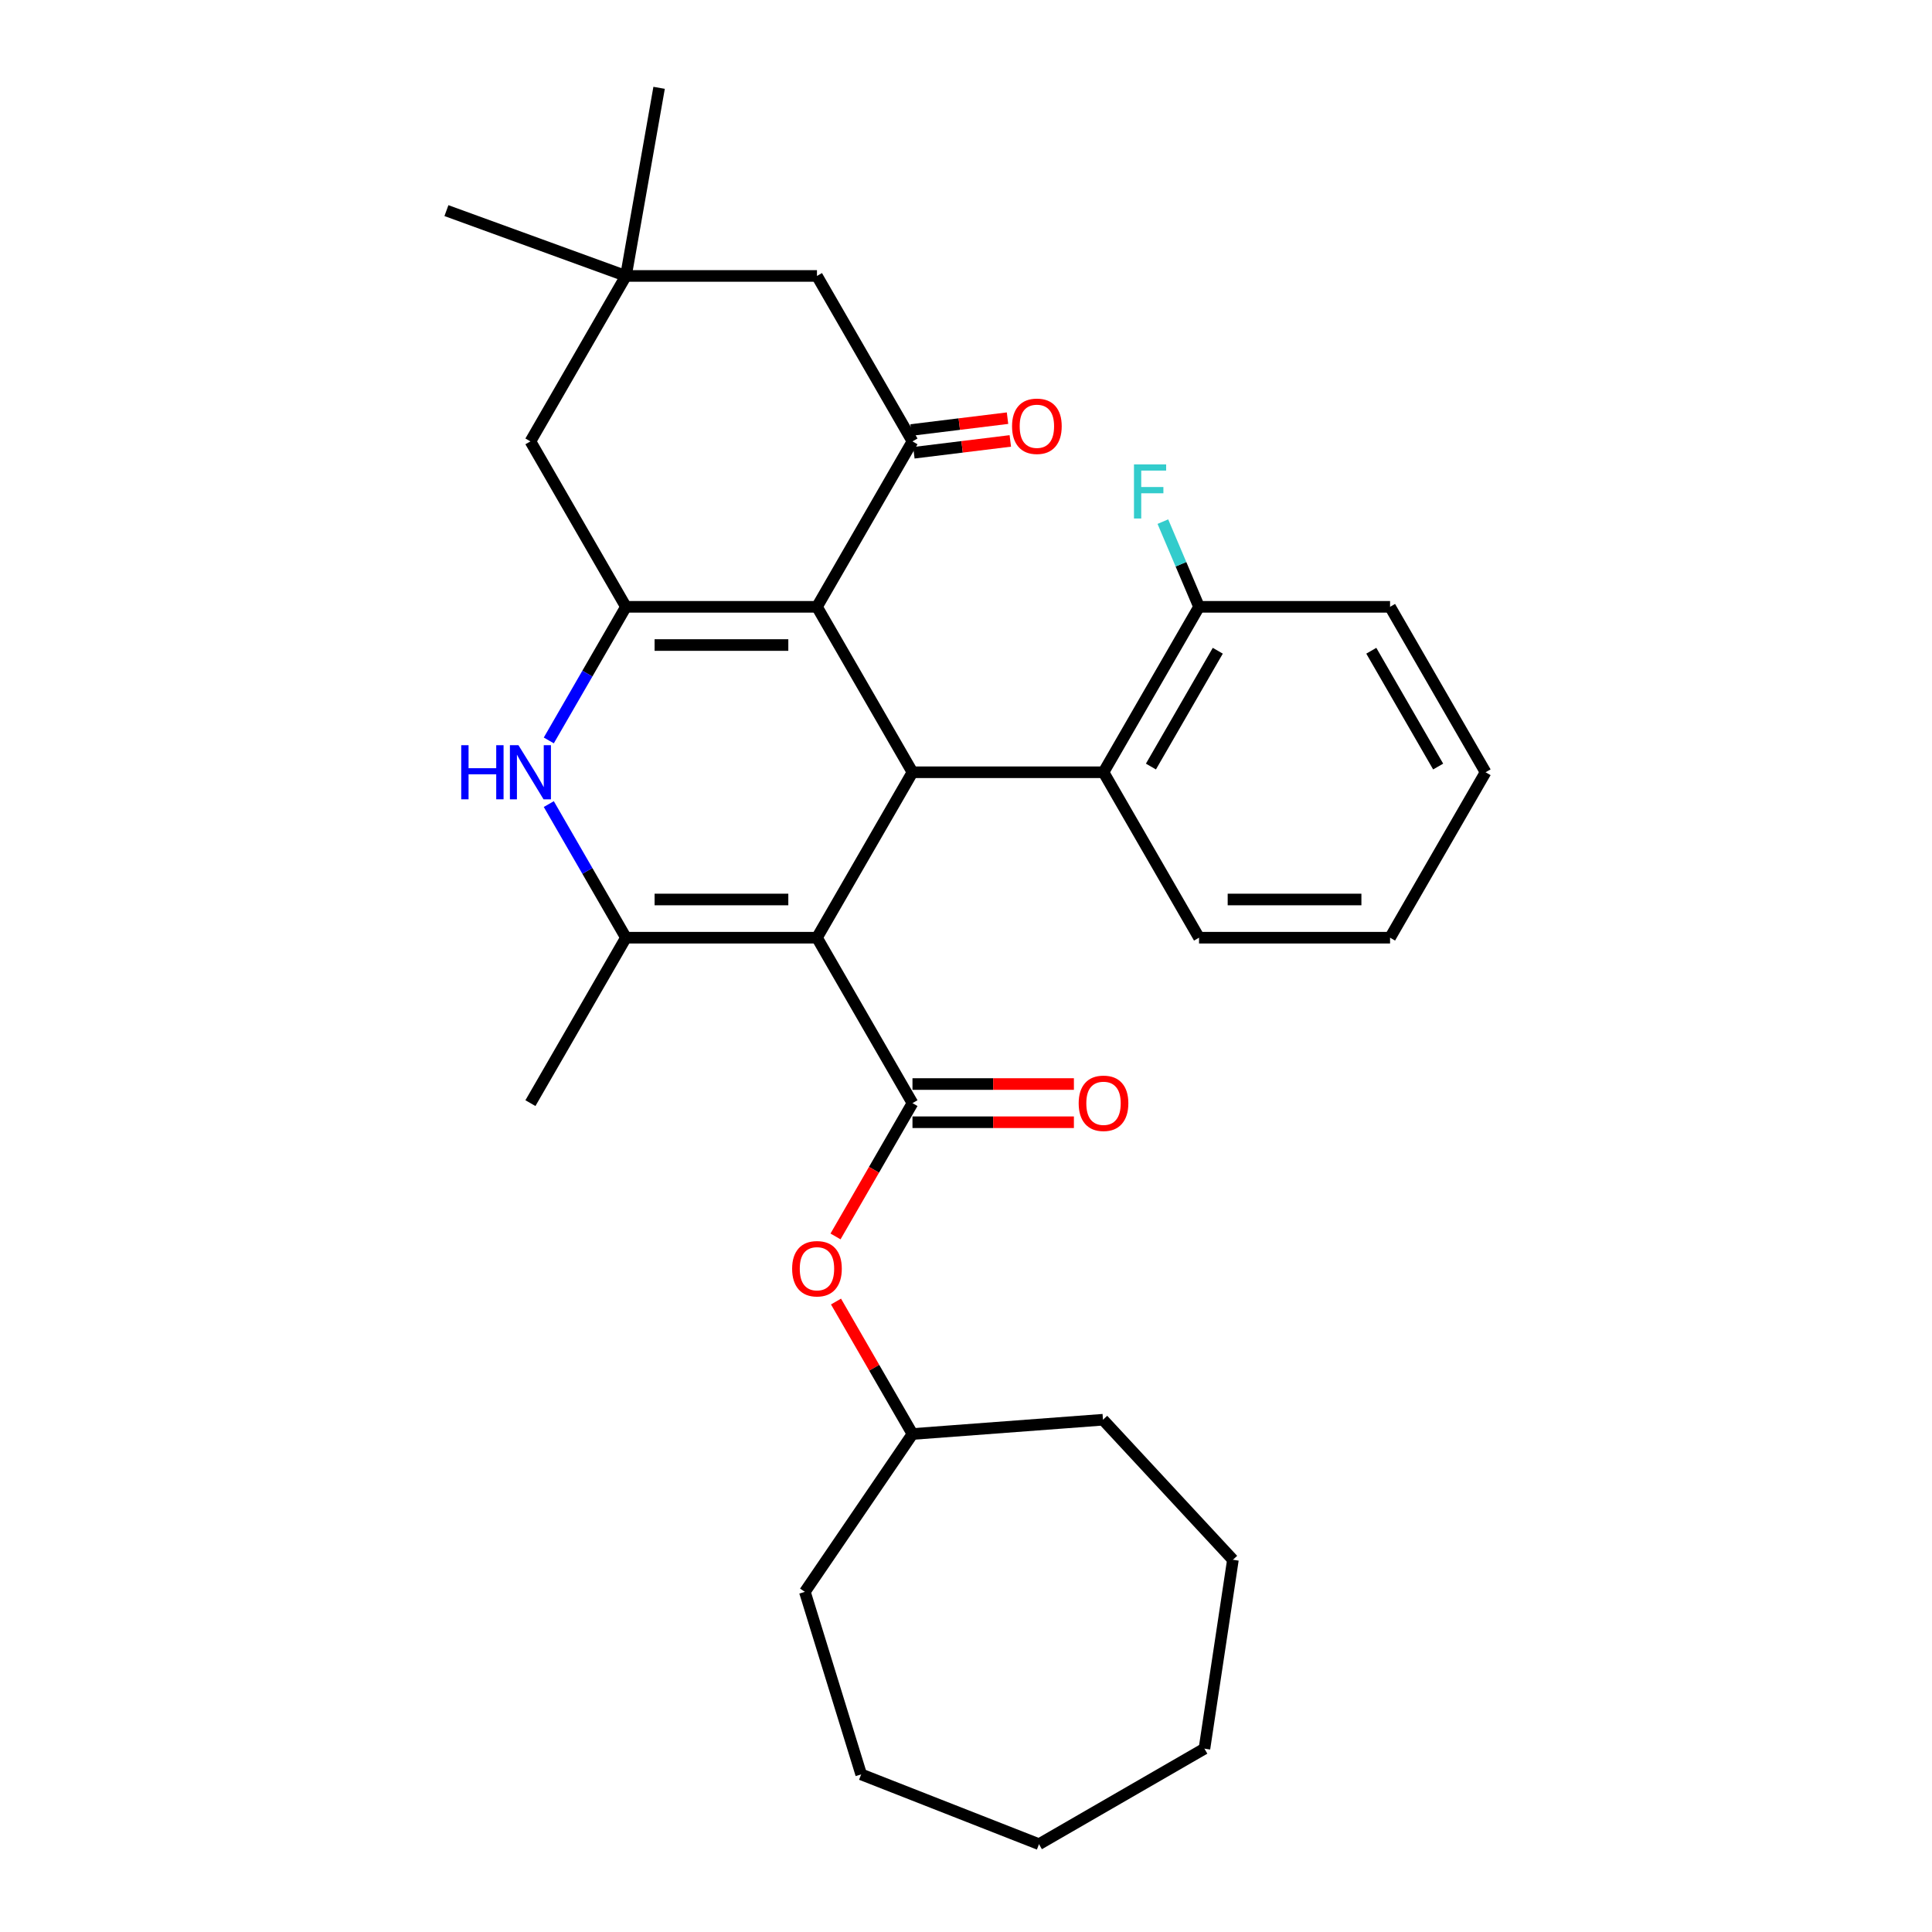 <?xml version='1.0' encoding='iso-8859-1'?>
<svg version='1.1' baseProfile='full'
              xmlns='http://www.w3.org/2000/svg'
                      xmlns:rdkit='http://www.rdkit.org/xml'
                      xmlns:xlink='http://www.w3.org/1999/xlink'
                  xml:space='preserve'
width='1000px' height='1000px' viewBox='0 0 1000 1000'>
<!-- END OF HEADER -->
<rect style='opacity:1.0;fill:#FFFFFF;stroke:none' width='1000' height='1000' x='0' y='0'> </rect>
<path class='bond-1' d='M 422.861,485.35 L 472.299,399.72' style='fill:none;fill-rule:evenodd;stroke:#000000;stroke-width:6px;stroke-linecap:butt;stroke-linejoin:miter;stroke-opacity:1' />
<path class='bond-3' d='M 422.861,485.35 L 323.983,485.35' style='fill:none;fill-rule:evenodd;stroke:#000000;stroke-width:6px;stroke-linecap:butt;stroke-linejoin:miter;stroke-opacity:1' />
<path class='bond-3' d='M 408.029,465.575 L 338.815,465.575' style='fill:none;fill-rule:evenodd;stroke:#000000;stroke-width:6px;stroke-linecap:butt;stroke-linejoin:miter;stroke-opacity:1' />
<path class='bond-4' d='M 422.861,485.35 L 472.299,570.981' style='fill:none;fill-rule:evenodd;stroke:#000000;stroke-width:6px;stroke-linecap:butt;stroke-linejoin:miter;stroke-opacity:1' />
<path class='bond-0' d='M 422.861,314.09 L 472.299,399.72' style='fill:none;fill-rule:evenodd;stroke:#000000;stroke-width:6px;stroke-linecap:butt;stroke-linejoin:miter;stroke-opacity:1' />
<path class='bond-6' d='M 422.861,314.09 L 472.299,228.46' style='fill:none;fill-rule:evenodd;stroke:#000000;stroke-width:6px;stroke-linecap:butt;stroke-linejoin:miter;stroke-opacity:1' />
<path class='bond-30' d='M 422.861,314.09 L 323.983,314.09' style='fill:none;fill-rule:evenodd;stroke:#000000;stroke-width:6px;stroke-linecap:butt;stroke-linejoin:miter;stroke-opacity:1' />
<path class='bond-30' d='M 408.029,333.865 L 338.815,333.865' style='fill:none;fill-rule:evenodd;stroke:#000000;stroke-width:6px;stroke-linecap:butt;stroke-linejoin:miter;stroke-opacity:1' />
<path class='bond-7' d='M 472.299,399.72 L 571.176,399.72' style='fill:none;fill-rule:evenodd;stroke:#000000;stroke-width:6px;stroke-linecap:butt;stroke-linejoin:miter;stroke-opacity:1' />
<path class='bond-2' d='M 323.983,314.09 L 304.019,348.669' style='fill:none;fill-rule:evenodd;stroke:#000000;stroke-width:6px;stroke-linecap:butt;stroke-linejoin:miter;stroke-opacity:1' />
<path class='bond-2' d='M 304.019,348.669 L 284.055,383.247' style='fill:none;fill-rule:evenodd;stroke:#0000FF;stroke-width:6px;stroke-linecap:butt;stroke-linejoin:miter;stroke-opacity:1' />
<path class='bond-9' d='M 323.983,314.09 L 274.545,228.46' style='fill:none;fill-rule:evenodd;stroke:#000000;stroke-width:6px;stroke-linecap:butt;stroke-linejoin:miter;stroke-opacity:1' />
<path class='bond-5' d='M 323.983,485.35 L 304.019,450.772' style='fill:none;fill-rule:evenodd;stroke:#000000;stroke-width:6px;stroke-linecap:butt;stroke-linejoin:miter;stroke-opacity:1' />
<path class='bond-5' d='M 304.019,450.772 L 284.055,416.193' style='fill:none;fill-rule:evenodd;stroke:#0000FF;stroke-width:6px;stroke-linecap:butt;stroke-linejoin:miter;stroke-opacity:1' />
<path class='bond-15' d='M 323.983,485.35 L 274.545,570.981' style='fill:none;fill-rule:evenodd;stroke:#000000;stroke-width:6px;stroke-linecap:butt;stroke-linejoin:miter;stroke-opacity:1' />
<path class='bond-8' d='M 472.299,570.981 L 452.381,605.48' style='fill:none;fill-rule:evenodd;stroke:#000000;stroke-width:6px;stroke-linecap:butt;stroke-linejoin:miter;stroke-opacity:1' />
<path class='bond-8' d='M 452.381,605.48 L 432.463,639.98' style='fill:none;fill-rule:evenodd;stroke:#FF0000;stroke-width:6px;stroke-linecap:butt;stroke-linejoin:miter;stroke-opacity:1' />
<path class='bond-12' d='M 472.299,580.868 L 514.075,580.868' style='fill:none;fill-rule:evenodd;stroke:#000000;stroke-width:6px;stroke-linecap:butt;stroke-linejoin:miter;stroke-opacity:1' />
<path class='bond-12' d='M 514.075,580.868 L 555.85,580.868' style='fill:none;fill-rule:evenodd;stroke:#FF0000;stroke-width:6px;stroke-linecap:butt;stroke-linejoin:miter;stroke-opacity:1' />
<path class='bond-12' d='M 472.299,561.093 L 514.075,561.093' style='fill:none;fill-rule:evenodd;stroke:#000000;stroke-width:6px;stroke-linecap:butt;stroke-linejoin:miter;stroke-opacity:1' />
<path class='bond-12' d='M 514.075,561.093 L 555.85,561.093' style='fill:none;fill-rule:evenodd;stroke:#FF0000;stroke-width:6px;stroke-linecap:butt;stroke-linejoin:miter;stroke-opacity:1' />
<path class='bond-11' d='M 472.299,228.46 L 422.861,142.83' style='fill:none;fill-rule:evenodd;stroke:#000000;stroke-width:6px;stroke-linecap:butt;stroke-linejoin:miter;stroke-opacity:1' />
<path class='bond-13' d='M 473.022,234.348 L 497.979,231.283' style='fill:none;fill-rule:evenodd;stroke:#000000;stroke-width:6px;stroke-linecap:butt;stroke-linejoin:miter;stroke-opacity:1' />
<path class='bond-13' d='M 497.979,231.283 L 522.936,228.218' style='fill:none;fill-rule:evenodd;stroke:#FF0000;stroke-width:6px;stroke-linecap:butt;stroke-linejoin:miter;stroke-opacity:1' />
<path class='bond-13' d='M 471.576,222.571 L 496.533,219.506' style='fill:none;fill-rule:evenodd;stroke:#000000;stroke-width:6px;stroke-linecap:butt;stroke-linejoin:miter;stroke-opacity:1' />
<path class='bond-13' d='M 496.533,219.506 L 521.49,216.441' style='fill:none;fill-rule:evenodd;stroke:#FF0000;stroke-width:6px;stroke-linecap:butt;stroke-linejoin:miter;stroke-opacity:1' />
<path class='bond-14' d='M 571.176,399.72 L 620.615,314.09' style='fill:none;fill-rule:evenodd;stroke:#000000;stroke-width:6px;stroke-linecap:butt;stroke-linejoin:miter;stroke-opacity:1' />
<path class='bond-14' d='M 595.718,396.763 L 630.325,336.822' style='fill:none;fill-rule:evenodd;stroke:#000000;stroke-width:6px;stroke-linecap:butt;stroke-linejoin:miter;stroke-opacity:1' />
<path class='bond-18' d='M 571.176,399.72 L 620.615,485.35' style='fill:none;fill-rule:evenodd;stroke:#000000;stroke-width:6px;stroke-linecap:butt;stroke-linejoin:miter;stroke-opacity:1' />
<path class='bond-17' d='M 432.714,673.677 L 452.506,707.959' style='fill:none;fill-rule:evenodd;stroke:#FF0000;stroke-width:6px;stroke-linecap:butt;stroke-linejoin:miter;stroke-opacity:1' />
<path class='bond-17' d='M 452.506,707.959 L 472.299,742.241' style='fill:none;fill-rule:evenodd;stroke:#000000;stroke-width:6px;stroke-linecap:butt;stroke-linejoin:miter;stroke-opacity:1' />
<path class='bond-10' d='M 274.545,228.46 L 323.983,142.83' style='fill:none;fill-rule:evenodd;stroke:#000000;stroke-width:6px;stroke-linecap:butt;stroke-linejoin:miter;stroke-opacity:1' />
<path class='bond-19' d='M 323.983,142.83 L 231.069,109.012' style='fill:none;fill-rule:evenodd;stroke:#000000;stroke-width:6px;stroke-linecap:butt;stroke-linejoin:miter;stroke-opacity:1' />
<path class='bond-20' d='M 323.983,142.83 L 341.153,45.455' style='fill:none;fill-rule:evenodd;stroke:#000000;stroke-width:6px;stroke-linecap:butt;stroke-linejoin:miter;stroke-opacity:1' />
<path class='bond-31' d='M 323.983,142.83 L 422.861,142.83' style='fill:none;fill-rule:evenodd;stroke:#000000;stroke-width:6px;stroke-linecap:butt;stroke-linejoin:miter;stroke-opacity:1' />
<path class='bond-16' d='M 620.615,314.09 L 611.257,292.043' style='fill:none;fill-rule:evenodd;stroke:#000000;stroke-width:6px;stroke-linecap:butt;stroke-linejoin:miter;stroke-opacity:1' />
<path class='bond-16' d='M 611.257,292.043 L 601.9,269.996' style='fill:none;fill-rule:evenodd;stroke:#33CCCC;stroke-width:6px;stroke-linecap:butt;stroke-linejoin:miter;stroke-opacity:1' />
<path class='bond-21' d='M 620.615,314.09 L 719.492,314.09' style='fill:none;fill-rule:evenodd;stroke:#000000;stroke-width:6px;stroke-linecap:butt;stroke-linejoin:miter;stroke-opacity:1' />
<path class='bond-22' d='M 472.299,742.241 L 570.9,734.852' style='fill:none;fill-rule:evenodd;stroke:#000000;stroke-width:6px;stroke-linecap:butt;stroke-linejoin:miter;stroke-opacity:1' />
<path class='bond-23' d='M 472.299,742.241 L 416.6,823.937' style='fill:none;fill-rule:evenodd;stroke:#000000;stroke-width:6px;stroke-linecap:butt;stroke-linejoin:miter;stroke-opacity:1' />
<path class='bond-24' d='M 620.615,485.35 L 719.492,485.35' style='fill:none;fill-rule:evenodd;stroke:#000000;stroke-width:6px;stroke-linecap:butt;stroke-linejoin:miter;stroke-opacity:1' />
<path class='bond-24' d='M 635.447,465.575 L 704.661,465.575' style='fill:none;fill-rule:evenodd;stroke:#000000;stroke-width:6px;stroke-linecap:butt;stroke-linejoin:miter;stroke-opacity:1' />
<path class='bond-32' d='M 719.492,314.09 L 768.931,399.72' style='fill:none;fill-rule:evenodd;stroke:#000000;stroke-width:6px;stroke-linecap:butt;stroke-linejoin:miter;stroke-opacity:1' />
<path class='bond-32' d='M 709.782,336.822 L 744.389,396.763' style='fill:none;fill-rule:evenodd;stroke:#000000;stroke-width:6px;stroke-linecap:butt;stroke-linejoin:miter;stroke-opacity:1' />
<path class='bond-26' d='M 570.9,734.852 L 638.154,807.334' style='fill:none;fill-rule:evenodd;stroke:#000000;stroke-width:6px;stroke-linecap:butt;stroke-linejoin:miter;stroke-opacity:1' />
<path class='bond-27' d='M 416.6,823.937 L 445.744,918.422' style='fill:none;fill-rule:evenodd;stroke:#000000;stroke-width:6px;stroke-linecap:butt;stroke-linejoin:miter;stroke-opacity:1' />
<path class='bond-25' d='M 719.492,485.35 L 768.931,399.72' style='fill:none;fill-rule:evenodd;stroke:#000000;stroke-width:6px;stroke-linecap:butt;stroke-linejoin:miter;stroke-opacity:1' />
<path class='bond-28' d='M 638.154,807.334 L 623.417,905.107' style='fill:none;fill-rule:evenodd;stroke:#000000;stroke-width:6px;stroke-linecap:butt;stroke-linejoin:miter;stroke-opacity:1' />
<path class='bond-29' d='M 445.744,918.422 L 537.786,954.545' style='fill:none;fill-rule:evenodd;stroke:#000000;stroke-width:6px;stroke-linecap:butt;stroke-linejoin:miter;stroke-opacity:1' />
<path class='bond-33' d='M 623.417,905.107 L 537.786,954.545' style='fill:none;fill-rule:evenodd;stroke:#000000;stroke-width:6px;stroke-linecap:butt;stroke-linejoin:miter;stroke-opacity:1' />
<path  class='atom-6' d='M 238.731 385.719
L 242.528 385.719
L 242.528 397.624
L 256.846 397.624
L 256.846 385.719
L 260.643 385.719
L 260.643 413.721
L 256.846 413.721
L 256.846 400.788
L 242.528 400.788
L 242.528 413.721
L 238.731 413.721
L 238.731 385.719
' fill='#0000FF'/>
<path  class='atom-6' d='M 268.355 385.719
L 277.531 400.551
Q 278.44 402.014, 279.904 404.664
Q 281.367 407.314, 281.446 407.472
L 281.446 385.719
L 285.164 385.719
L 285.164 413.721
L 281.328 413.721
L 271.48 397.505
Q 270.333 395.607, 269.106 393.432
Q 267.92 391.256, 267.564 390.584
L 267.564 413.721
L 263.925 413.721
L 263.925 385.719
L 268.355 385.719
' fill='#0000FF'/>
<path  class='atom-9' d='M 410.007 656.69
Q 410.007 649.966, 413.329 646.209
Q 416.651 642.452, 422.861 642.452
Q 429.07 642.452, 432.392 646.209
Q 435.715 649.966, 435.715 656.69
Q 435.715 663.493, 432.353 667.369
Q 428.991 671.205, 422.861 671.205
Q 416.691 671.205, 413.329 667.369
Q 410.007 663.532, 410.007 656.69
M 422.861 668.041
Q 427.132 668.041, 429.426 665.193
Q 431.76 662.306, 431.76 656.69
Q 431.76 651.192, 429.426 648.424
Q 427.132 645.616, 422.861 645.616
Q 418.589 645.616, 416.256 648.384
Q 413.962 651.153, 413.962 656.69
Q 413.962 662.346, 416.256 665.193
Q 418.589 668.041, 422.861 668.041
' fill='#FF0000'/>
<path  class='atom-13' d='M 558.322 571.06
Q 558.322 564.336, 561.645 560.579
Q 564.967 556.821, 571.176 556.821
Q 577.386 556.821, 580.708 560.579
Q 584.03 564.336, 584.03 571.06
Q 584.03 577.862, 580.669 581.738
Q 577.307 585.575, 571.176 585.575
Q 565.006 585.575, 561.645 581.738
Q 558.322 577.902, 558.322 571.06
M 571.176 582.411
Q 575.448 582.411, 577.742 579.563
Q 580.075 576.676, 580.075 571.06
Q 580.075 565.562, 577.742 562.794
Q 575.448 559.985, 571.176 559.985
Q 566.905 559.985, 564.571 562.754
Q 562.277 565.523, 562.277 571.06
Q 562.277 576.715, 564.571 579.563
Q 566.905 582.411, 571.176 582.411
' fill='#FF0000'/>
<path  class='atom-14' d='M 523.835 220.631
Q 523.835 213.907, 527.157 210.15
Q 530.479 206.393, 536.689 206.393
Q 542.898 206.393, 546.221 210.15
Q 549.543 213.907, 549.543 220.631
Q 549.543 227.434, 546.181 231.31
Q 542.819 235.146, 536.689 235.146
Q 530.519 235.146, 527.157 231.31
Q 523.835 227.473, 523.835 220.631
M 536.689 231.982
Q 540.96 231.982, 543.254 229.135
Q 545.588 226.247, 545.588 220.631
Q 545.588 215.134, 543.254 212.365
Q 540.96 209.557, 536.689 209.557
Q 532.417 209.557, 530.084 212.325
Q 527.79 215.094, 527.79 220.631
Q 527.79 226.287, 530.084 229.135
Q 532.417 231.982, 536.689 231.982
' fill='#FF0000'/>
<path  class='atom-17' d='M 586.943 240.372
L 603.594 240.372
L 603.594 243.576
L 590.7 243.576
L 590.7 252.079
L 602.17 252.079
L 602.17 255.322
L 590.7 255.322
L 590.7 268.374
L 586.943 268.374
L 586.943 240.372
' fill='#33CCCC'/>
</svg>

